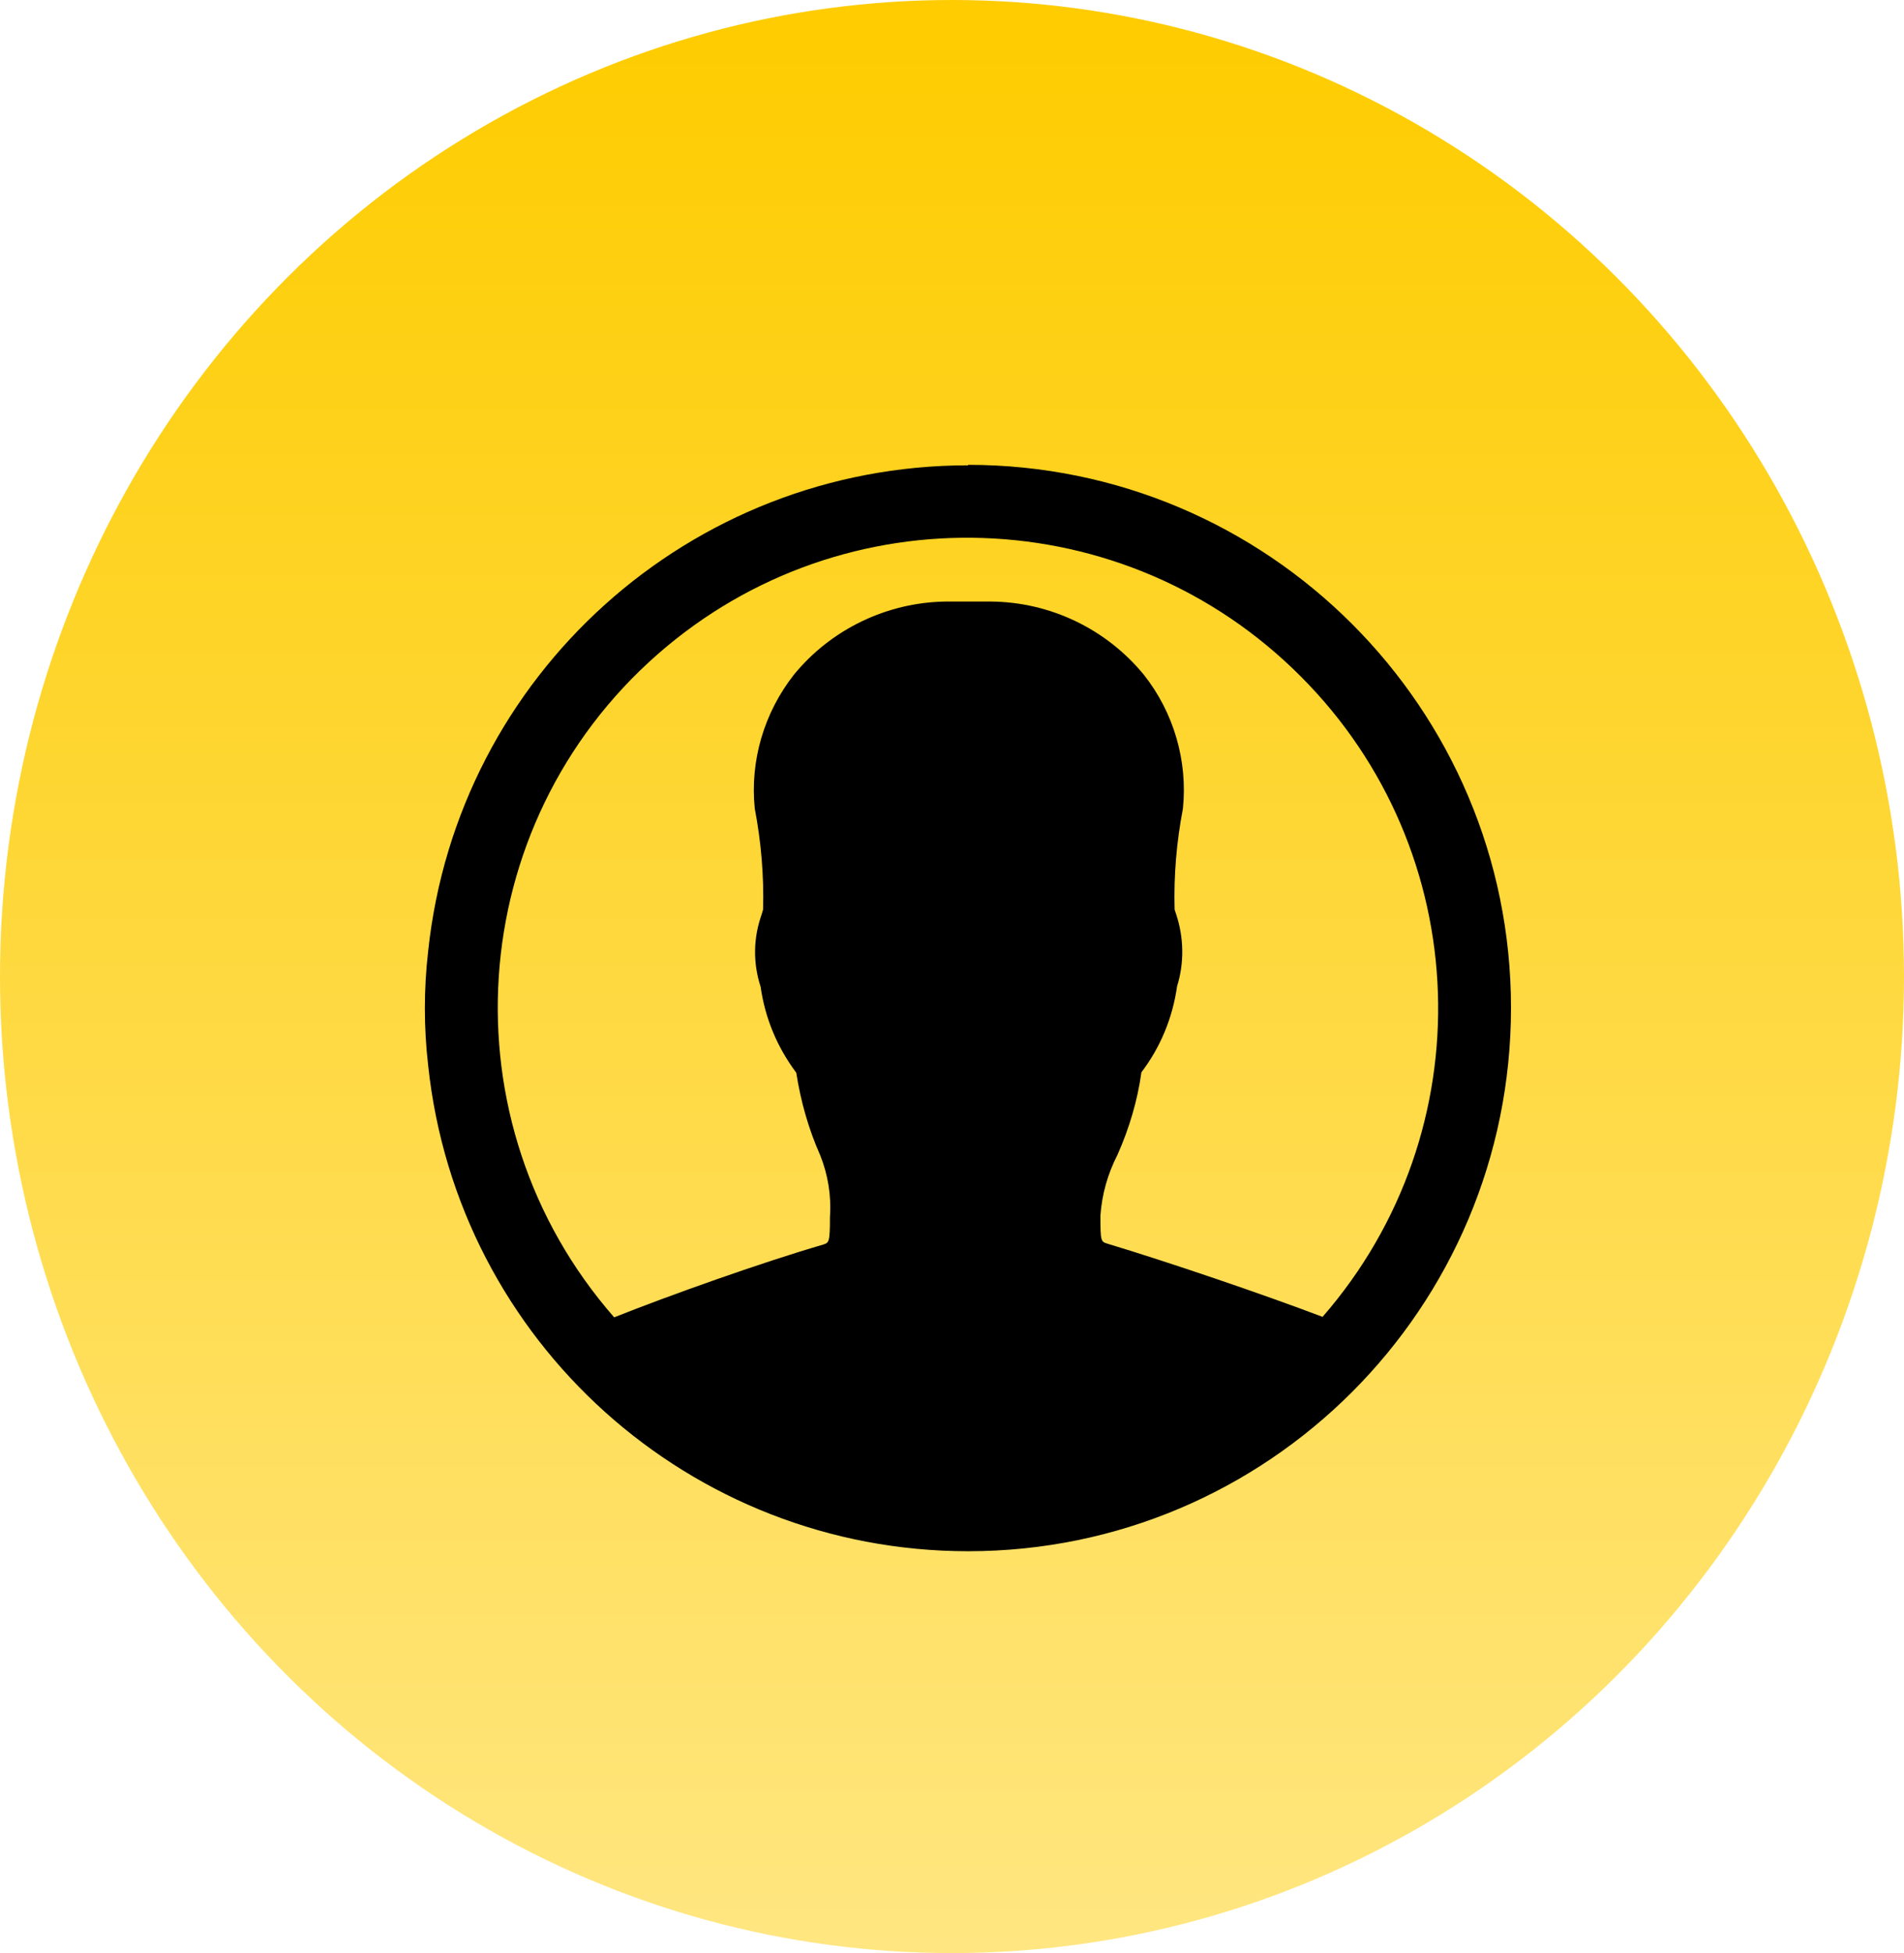 <?xml version="1.0" encoding="UTF-8"?>
<svg id="Ebene_1" xmlns="http://www.w3.org/2000/svg" xmlns:xlink="http://www.w3.org/1999/xlink" viewBox="0 0 39 40">
  <defs>
    <style>
      .cls-1 {
        fill: url(#Unbenannter_Verlauf_3);
      }
    </style>
    <linearGradient id="Unbenannter_Verlauf_3" data-name="Unbenannter Verlauf 3" x1="-298.4" y1="316.66" x2="-298.4" y2="315.66" gradientTransform="translate(11657.04 12666.53) scale(39 -40)" gradientUnits="userSpaceOnUse">
      <stop offset="0" stop-color="#fecc00"/>
      <stop offset="1" stop-color="#ffe680"/>
    </linearGradient>
  </defs>
  <g id="Gruppe_546">
    <ellipse id="Ellipse_5" class="cls-1" cx="19.5" cy="20" rx="19.5" ry="20"/>
    <path id="Icon_ionic-ios-contact" d="M19.83,9.53h0c-5.69,0-10.46,4.29-11.06,9.95-.09.78-.09,1.56,0,2.34.6,5.66,5.37,9.95,11.06,9.95h0c6.14,0,11.12-4.98,11.12-11.13,0-6.14-4.98-11.12-11.12-11.12ZM27.09,26.97c-1.21-.46-3.18-1.13-4.41-1.5-.13-.04-.14-.05-.14-.57.03-.44.15-.86.35-1.25.24-.54.41-1.11.49-1.69.39-.51.64-1.12.73-1.76.15-.48.14-1-.02-1.48-.01-.03-.02-.06-.03-.09-.02-.7.04-1.39.17-2.07.1-.98-.19-1.97-.8-2.74-.77-.94-1.92-1.49-3.13-1.5h-.94c-1.2.02-2.34.57-3.1,1.5-.61.78-.9,1.76-.8,2.74.13.68.19,1.38.17,2.07-.01.04-.02.06-.03.1-.17.48-.18.99-.02,1.48.09.64.34,1.24.73,1.76.09.58.25,1.15.49,1.69.16.4.23.83.2,1.26,0,.53-.02.53-.14.57-1.27.37-3.15,1.04-4.28,1.49-3.5-4-3.1-10.08.89-13.58,3.82-3.35,9.58-3.15,13.17.45,3.58,3.58,3.77,9.31.45,13.12h0Z"/>
  </g>
</svg>